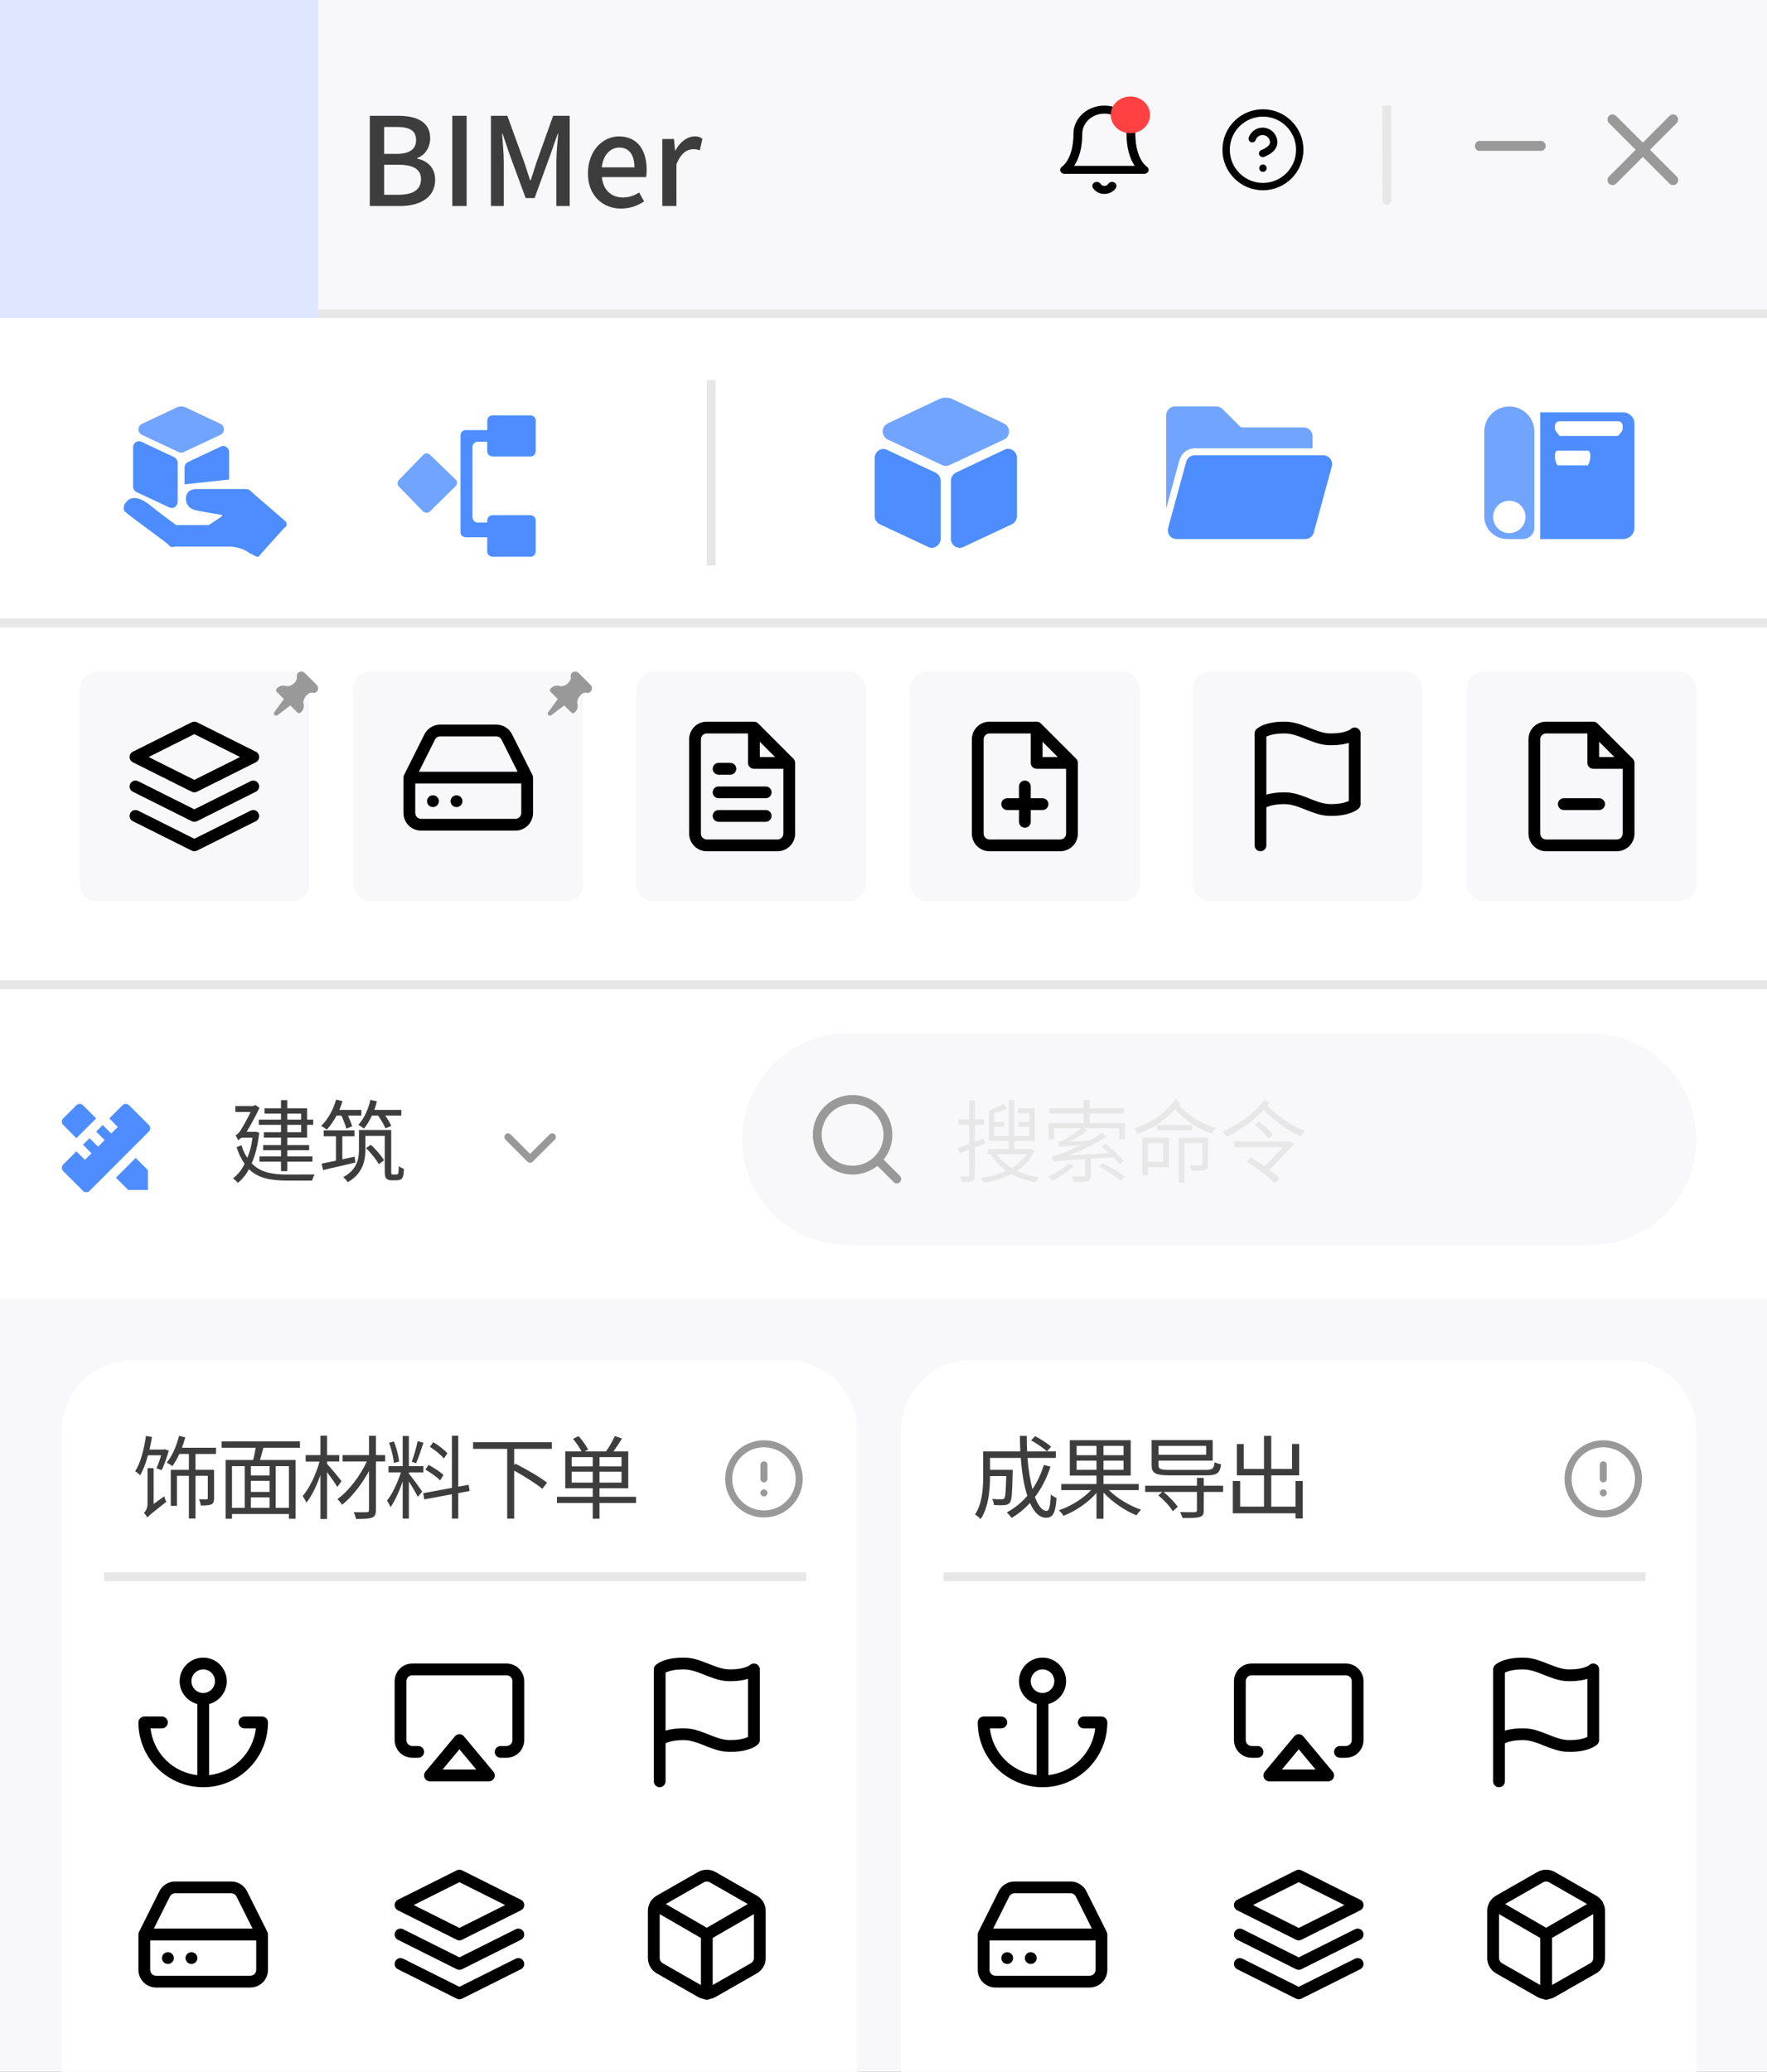 <svg xmlns="http://www.w3.org/2000/svg" xmlns:xlink="http://www.w3.org/1999/xlink" fill="none" version="1.1" width="200" height="234.469" viewBox="0 0 200 234.469"><rect x="0" y="0" width="200" height="234.469" fill="#333333" stroke="none"/><defs><clipPath id="master_svg0_14184_63265"><rect x="0" y="0" width="200" height="234.469" rx="0"/></clipPath><clipPath id="master_svg1_14184_63460"><rect x="0" y="0" width="36" height="36" rx="0"/></clipPath></defs><g style="mix-blend-mode:passthrough"><g style="mix-blend-mode:passthrough" clip-path="url(#master_svg0_14184_63265)"><rect x="0" y="0" width="200" height="234.469" rx="0" fill="#F8F8FA" fill-opacity="1"/><g style="mix-blend-mode:passthrough"><path d="M0,36L200,36L200,110.92L200,146.92L0,146.92L0,36ZM9,78L9,100C9,101.105,9.895,102,11,102L33,102C34.105,102,35,101.105,35,100L35,78C35,76.895,34.105,76,33,76L11,76C9.895,76,9,76.895,9,78ZM40,78L40,100C40,101.105,40.895,102,42,102L64,102C65.105,102,66,101.105,66,100L66,78C66,76.895,65.105,76,64,76L42,76C40.895,76,40,76.895,40,78ZM72,78L72,100C72,101.105,72.895,102,74,102L96,102C97.105,102,98,101.105,98,100L98,78C98,76.895,97.105,76,96,76L74,76C72.895,76,72,76.895,72,78ZM103,78L103,100C103,101.105,103.895,102,105,102L127,102C128.105,102,129,101.105,129,100L129,78C129,76.895,128.105,76,127,76L105,76C103.895,76,103,76.895,103,78ZM135,78L135,100C135,101.105,135.895,102,137,102L159,102C160.105,102,161,101.105,161,100L161,78C161,76.895,160.105,76,159,76L137,76C135.895,76,135,76.895,135,78ZM166,78L166,100C166,101.105,166.895,102,168,102L190,102C191.105,102,192,101.105,192,100L192,78C192,76.895,191.105,76,190,76L168,76C166.895,76,166,76.895,166,78ZM96,116.92C89.373,116.92,84,122.292,84,128.92C84,135.547,89.373,140.92,96,140.92L180,140.92C186.627,140.92,192,135.547,192,128.92C192,122.292,186.627,116.92,180,116.92L96,116.92ZM7,249.92L7,161.92C7,157.501,10.582,153.92,15,153.92L89,153.92C93.418,153.92,97,157.501,97,161.92L97,249.92C97,254.338,93.418,257.92,89,257.92L15,257.92C10.582,257.92,7,254.338,7,249.92ZM102,249.92L102,161.92C102,157.501,105.582,153.92,110,153.92L184,153.92C188.418,153.92,192,157.501,192,161.92L192,249.92C192,254.338,188.418,257.92,184,257.92L110,257.92C105.582,257.92,102,254.338,102,249.92Z" fill-rule="evenodd" fill="#FFFFFF" fill-opacity="1"/></g><g style="mix-blend-mode:passthrough"><path d="M125.003,11.949C124.075,11.949,123.184,12.284,122.527,12.881C121.87,13.478,121.501,14.287,121.501,15.131C121.501,16.655,121.143,17.602,120.812,18.153C120.646,18.429,120.484,18.61,120.372,18.718C120.316,18.772,120.272,18.808,120.245,18.828C120.232,18.838,120.223,18.844,120.219,18.847L120.217,18.848C120.038,18.96,119.959,19.165,120.022,19.354C120.086,19.546,120.28,19.677,120.501,19.677L129.506,19.677C129.726,19.677,129.921,19.546,129.985,19.354C130.048,19.165,129.969,18.96,129.789,18.848L129.788,18.847C129.784,18.844,129.775,18.838,129.762,18.828C129.735,18.808,129.691,18.772,129.635,18.718C129.522,18.61,129.361,18.429,129.195,18.153C128.864,17.602,128.505,16.655,128.505,15.131C128.505,14.287,128.136,13.478,127.48,12.881C126.823,12.284,125.932,11.949,125.003,11.949ZM138.364,16.949C138.364,14.417,140.416,12.365,142.947,12.365C145.478,12.365,147.53,14.417,147.53,16.949C147.53,19.48,145.478,21.532,142.947,21.532C140.416,21.532,138.364,19.48,138.364,16.949ZM128.316,18.588C128.354,18.651,128.393,18.711,128.431,18.768L121.576,18.768C121.614,18.711,121.652,18.651,121.69,18.588C122.11,17.889,122.502,16.789,122.502,15.131C122.502,14.528,122.765,13.95,123.235,13.524C123.704,13.097,124.34,12.858,125.003,12.858C125.667,12.858,126.303,13.097,126.772,13.524C127.241,13.95,127.505,14.528,127.505,15.131C127.505,16.789,127.896,17.889,128.316,18.588ZM142.947,13.199C140.876,13.199,139.197,14.878,139.197,16.949C139.197,19.02,140.876,20.699,142.947,20.699C145.018,20.699,146.697,19.02,146.697,16.949C146.697,14.878,145.018,13.199,142.947,13.199ZM142.491,15.395C142.661,15.295,142.86,15.259,143.054,15.292C143.248,15.325,143.424,15.426,143.551,15.577C143.678,15.727,143.747,15.918,143.747,16.115C143.747,16.311,143.595,16.515,143.307,16.706C143.176,16.794,143.042,16.861,142.94,16.907C142.889,16.929,142.847,16.946,142.819,16.957C142.805,16.962,142.794,16.966,142.788,16.968L142.782,16.97C142.563,17.043,142.446,17.279,142.518,17.497C142.591,17.716,142.827,17.833,143.045,17.761L143.067,17.753C143.079,17.749,143.095,17.743,143.116,17.735C143.156,17.72,143.212,17.698,143.278,17.668C143.41,17.61,143.588,17.521,143.77,17.4C144.107,17.175,144.58,16.753,144.58,16.116C144.581,15.722,144.442,15.341,144.189,15.04C143.935,14.739,143.583,14.537,143.195,14.471C142.807,14.404,142.408,14.477,142.069,14.677C141.73,14.876,141.472,15.189,141.341,15.56C141.265,15.778,141.379,16.015,141.596,16.092C141.813,16.168,142.051,16.054,142.127,15.837C142.193,15.651,142.322,15.495,142.491,15.395ZM142.53,19.032C142.53,18.802,142.717,18.615,142.947,18.615L142.951,18.615C143.181,18.615,143.368,18.802,143.368,19.032C143.368,19.262,143.181,19.449,142.951,19.449L142.947,19.449C142.717,19.449,142.53,19.262,142.53,19.032ZM124.571,20.813C124.432,20.596,124.126,20.522,123.887,20.648C123.648,20.774,123.566,21.052,123.705,21.269C123.837,21.476,124.026,21.647,124.254,21.767C124.482,21.886,124.74,21.949,125.003,21.949C125.266,21.949,125.525,21.886,125.752,21.767C125.98,21.647,126.17,21.476,126.302,21.269C126.44,21.052,126.359,20.774,126.12,20.648C125.881,20.522,125.575,20.596,125.436,20.813C125.392,20.882,125.329,20.939,125.253,20.979C125.177,21.019,125.091,21.04,125.003,21.04C124.916,21.04,124.83,21.019,124.754,20.979C124.678,20.939,124.615,20.882,124.571,20.813ZM21.702,81.737C21.89,81.643,22.11,81.643,22.298,81.737L28.965,85.07C29.191,85.183,29.333,85.414,29.333,85.667C29.333,85.919,29.191,86.15,28.965,86.263L22.298,89.596C22.11,89.69,21.89,89.69,21.702,89.596L15.035,86.263C14.809,86.15,14.667,85.919,14.667,85.667C14.667,85.414,14.809,85.183,15.035,85.07L21.702,81.737ZM78.586,82.252C78.961,81.877,79.47,81.667,80,81.667L85.333,81.667C85.51,81.667,85.68,81.737,85.805,81.862L89.805,85.862C89.93,85.987,90,86.157,90,86.333L90,94.333C90,94.864,89.789,95.373,89.414,95.748C89.039,96.123,88.53,96.333,88,96.333L80,96.333C79.47,96.333,78.961,96.123,78.586,95.748C78.211,95.373,78,94.864,78,94.333L78,83.667C78,83.136,78.211,82.628,78.586,82.252ZM110.586,82.252C110.961,81.877,111.47,81.667,112,81.667L117.334,81.667C117.511,81.667,117.68,81.737,117.805,81.862L121.805,85.862C121.93,85.987,122,86.157,122,86.333L122,94.333C122,94.864,121.79,95.373,121.415,95.748C121.04,96.123,120.531,96.333,120,96.333L112,96.333C111.47,96.333,110.961,96.123,110.586,95.748C110.211,95.373,110,94.864,110,94.333L110,83.667C110,83.136,110.211,82.628,110.586,82.252ZM142,83C142,82.823,142.071,82.654,142.196,82.529C142.342,82.382,142.605,82.207,143.003,82.048C143.605,81.807,144.376,81.667,145.334,81.667C146.167,81.667,146.767,81.81,147.807,82.208L148.449,82.461L148.813,82.601C148.871,82.622,148.926,82.642,148.98,82.662L149.285,82.766C149.816,82.938,150.2,83,150.667,83C151.46,83,152.063,82.89,152.503,82.714C152.531,82.703,152.558,82.692,152.583,82.681L152.711,82.621C152.729,82.612,152.746,82.603,152.76,82.595L152.83,82.553C152.847,82.542,152.857,82.534,152.862,82.529L152.919,82.478C153.343,82.135,154,82.432,154,83L154,91C154,91.177,153.93,91.346,153.805,91.471C153.659,91.618,153.395,91.793,152.998,91.952C152.396,92.193,151.625,92.333,150.667,92.333C149.834,92.333,149.234,92.19,148.194,91.792L147.552,91.539L147.187,91.399C147.13,91.378,147.075,91.358,147.021,91.339L146.716,91.234C146.185,91.063,145.801,91,145.334,91C144.541,91,143.938,91.11,143.498,91.286C143.47,91.297,143.443,91.308,143.418,91.319L143.334,91.358L143.334,95.667C143.334,96.035,143.035,96.333,142.667,96.333C142.325,96.333,142.043,96.076,142.005,95.744L142,95.667L142,83ZM173.586,82.252C173.961,81.877,174.47,81.667,175,81.667L180.334,81.667C180.511,81.667,180.68,81.737,180.805,81.862L184.805,85.862C184.93,85.987,185,86.157,185,86.333L185,94.333C185,94.864,184.79,95.373,184.415,95.748C184.04,96.123,183.531,96.333,183,96.333L175,96.333C174.47,96.333,173.961,96.123,173.586,95.748C173.211,95.373,173,94.864,173,94.333L173,83.667C173,83.136,173.211,82.628,173.586,82.252ZM49.827,82L56.173,82C56.545,82,56.91,82.104,57.227,82.3C57.543,82.496,57.798,82.776,57.963,83.109L60.263,87.702C60.309,87.794,60.333,87.896,60.333,88L60.333,92C60.333,92.53,60.123,93.039,59.748,93.414C59.372,93.789,58.864,94,58.333,94L47.667,94C47.136,94,46.628,93.789,46.252,93.414C45.877,93.039,45.667,92.53,45.667,92L45.667,88C45.667,87.896,45.691,87.794,45.737,87.702L48.036,83.11C48.202,82.776,48.457,82.496,48.773,82.3C49.09,82.104,49.455,82,49.827,82ZM80,83C79.823,83,79.654,83.07,79.529,83.195C79.404,83.32,79.333,83.49,79.333,83.667L79.333,94.333C79.333,94.51,79.404,94.68,79.529,94.805C79.654,94.93,79.823,95,80,95L88,95C88.177,95,88.346,94.93,88.471,94.805C88.596,94.68,88.667,94.51,88.667,94.333L88.667,87L85.333,87C84.965,87,84.667,86.702,84.667,86.333L84.667,83L80,83ZM112,83C111.823,83,111.654,83.07,111.529,83.195C111.404,83.32,111.333,83.49,111.333,83.667L111.333,94.333C111.333,94.51,111.404,94.68,111.529,94.805C111.654,94.93,111.823,95,112,95L120,95C120.177,95,120.347,94.93,120.472,94.805C120.597,94.68,120.667,94.51,120.667,94.333L120.667,87L117.334,87C116.966,87,116.667,86.702,116.667,86.333L116.667,83L112,83ZM145.334,83C144.541,83,143.938,83.11,143.498,83.286C143.441,83.308,143.392,83.33,143.349,83.35L143.334,83.357L143.334,89.931L143.486,89.887C143.945,89.761,144.48,89.685,145.098,89.67L145.334,89.667C146.167,89.667,146.767,89.81,147.807,90.208L148.449,90.461L148.813,90.601C148.871,90.622,148.926,90.642,148.98,90.662L149.285,90.766C149.816,90.938,150.2,91,150.667,91C151.46,91,152.063,90.89,152.503,90.714C152.56,90.692,152.609,90.67,152.652,90.65L152.667,90.642L152.667,84.069L152.515,84.113C152.056,84.239,151.52,84.315,150.903,84.33L150.667,84.333C149.834,84.333,149.234,84.19,148.194,83.792L147.552,83.539L147.187,83.399C147.13,83.378,147.075,83.358,147.021,83.338L146.716,83.234C146.185,83.063,145.801,83,145.334,83ZM175,83C174.824,83,174.654,83.07,174.529,83.195C174.404,83.32,174.334,83.49,174.334,83.667L174.334,94.333C174.334,94.51,174.404,94.68,174.529,94.805C174.654,94.93,174.824,95,175,95L183,95C183.177,95,183.347,94.93,183.472,94.805C183.597,94.68,183.667,94.51,183.667,94.333L183.667,87L180.334,87C179.966,87,179.667,86.702,179.667,86.333L179.667,83L175,83ZM16.824,85.667L22,88.255L27.176,85.667L22,83.079L16.824,85.667ZM49.827,83.333C49.703,83.333,49.581,83.368,49.476,83.433C49.371,83.499,49.286,83.592,49.23,83.703L49.229,83.705L47.413,87.333L58.587,87.333L56.771,83.705L56.77,83.703C56.714,83.592,56.629,83.499,56.524,83.433C56.419,83.368,56.297,83.333,56.173,83.333L49.827,83.333ZM86,83.943L87.724,85.667L86,85.667L86,83.943ZM118,83.943L119.724,85.667L118,85.667L118,83.943ZM181,83.943L182.724,85.667L181,85.667L181,83.943ZM80.667,87C80.667,86.632,80.965,86.333,81.333,86.333L82.667,86.333C83.035,86.333,83.333,86.632,83.333,87C83.333,87.368,83.035,87.667,82.667,87.667L81.333,87.667C80.965,87.667,80.667,87.368,80.667,87ZM14.737,88.702C14.902,88.373,15.302,88.239,15.631,88.404L22,91.588L28.369,88.404C28.698,88.239,29.098,88.373,29.263,88.702C29.428,89.031,29.294,89.432,28.965,89.596L22.298,92.93C22.11,93.024,21.89,93.024,21.702,92.93L15.035,89.596C14.706,89.432,14.572,89.031,14.737,88.702ZM116,88.333C116.369,88.333,116.667,88.632,116.667,89L116.667,90.333L118,90.333C118.369,90.333,118.667,90.632,118.667,91C118.667,91.368,118.369,91.667,118,91.667L116.667,91.667L116.667,93C116.667,93.368,116.369,93.667,116,93.667C115.632,93.667,115.334,93.368,115.334,93L115.334,91.667L114,91.667C113.632,91.667,113.333,91.368,113.333,91C113.333,90.632,113.632,90.333,114,90.333L115.334,90.333L115.334,89C115.334,88.632,115.632,88.333,116,88.333ZM59,88.667L47,88.667L47,92C47,92.177,47.07,92.346,47.195,92.471C47.32,92.596,47.49,92.667,47.667,92.667L58.333,92.667C58.51,92.667,58.68,92.596,58.805,92.471C58.93,92.346,59,92.177,59,92L59,88.667ZM80.667,89.667C80.667,89.299,80.965,89,81.333,89L86.667,89C87.035,89,87.333,89.299,87.333,89.667C87.333,90.035,87.035,90.333,86.667,90.333L81.333,90.333C80.965,90.333,80.667,90.035,80.667,89.667ZM48.333,90.667C48.333,90.298,48.632,90,49,90L49.007,90C49.375,90,49.673,90.298,49.673,90.667C49.673,91.035,49.375,91.333,49.007,91.333L49,91.333C48.632,91.333,48.333,91.035,48.333,90.667ZM51,90.667C51,90.298,51.298,90,51.667,90L51.673,90C52.042,90,52.34,90.298,52.34,90.667C52.34,91.035,52.042,91.333,51.673,91.333L51.667,91.333C51.298,91.333,51,91.035,51,90.667ZM176.334,91C176.334,90.632,176.632,90.333,177,90.333L181,90.333C181.369,90.333,181.667,90.632,181.667,91C181.667,91.368,181.369,91.667,181,91.667L177,91.667C176.632,91.667,176.334,91.368,176.334,91ZM14.737,92.035C14.902,91.706,15.302,91.572,15.631,91.737L22,94.921L28.369,91.737C28.698,91.572,29.098,91.706,29.263,92.035C29.428,92.365,29.294,92.765,28.965,92.93L22.298,96.263C22.11,96.357,21.89,96.357,21.702,96.263L15.035,92.93C14.706,92.765,14.572,92.365,14.737,92.035ZM80.667,92.333C80.667,91.965,80.965,91.667,81.333,91.667L86.667,91.667C87.035,91.667,87.333,91.965,87.333,92.333C87.333,92.702,87.035,93,86.667,93L81.333,93C80.965,93,80.667,92.702,80.667,92.333ZM20.333,190.253C20.333,188.78,21.527,187.587,23,187.587C24.473,187.587,25.667,188.78,25.667,190.253C25.667,191.496,24.817,192.54,23.667,192.836L23.667,200.883C25.013,200.732,26.276,200.13,27.243,199.163C28.21,198.196,28.812,196.933,28.963,195.587L27.667,195.587C27.298,195.587,27,195.288,27,194.92C27,194.552,27.298,194.253,27.667,194.253L29.667,194.253C30.035,194.253,30.333,194.552,30.333,194.92C30.333,196.865,29.561,198.73,28.185,200.105C26.81,201.481,24.945,202.253,23,202.253C21.055,202.253,19.19,201.481,17.815,200.105C16.439,198.73,15.667,196.865,15.667,194.92C15.667,194.743,15.737,194.574,15.862,194.449C15.987,194.324,16.157,194.253,16.333,194.253L18.333,194.253C18.702,194.253,19,194.552,19,194.92C19,195.288,18.702,195.587,18.333,195.587L17.037,195.587C17.188,196.933,17.79,198.196,18.757,199.163C19.724,200.13,20.987,200.732,22.333,200.883L22.333,192.836C21.183,192.54,20.333,191.496,20.333,190.253ZM74,188.92C74,188.743,74.07,188.574,74.195,188.448C74.342,188.302,74.605,188.127,75.002,187.968C75.604,187.727,76.376,187.587,77.333,187.587C78.167,187.587,78.766,187.73,79.806,188.128L80.448,188.381L80.813,188.521C80.87,188.542,80.925,188.562,80.979,188.581L81.285,188.686C81.816,188.857,82.199,188.92,82.667,188.92C83.459,188.92,84.063,188.81,84.502,188.634C84.531,188.623,84.557,188.612,84.582,188.601L84.711,188.541C84.729,188.532,84.745,188.523,84.76,188.515L84.829,188.473C84.846,188.462,84.857,188.454,84.862,188.448L84.918,188.398C85.343,188.055,86,188.352,86,188.92L86,196.92C86,197.097,85.93,197.266,85.805,197.391C85.658,197.538,85.395,197.713,84.998,197.872C84.396,198.113,83.624,198.253,82.667,198.253C81.833,198.253,81.234,198.11,80.194,197.712L79.552,197.459L79.187,197.319C79.13,197.298,79.075,197.278,79.021,197.258L78.715,197.154C78.184,196.982,77.801,196.92,77.333,196.92C76.541,196.92,75.937,197.03,75.498,197.206C75.469,197.217,75.443,197.228,75.418,197.239L75.333,197.278L75.333,201.587C75.333,201.955,75.035,202.253,74.667,202.253C74.325,202.253,74.043,201.996,74.005,201.664L74,201.587L74,188.92ZM115.334,190.253C115.334,188.78,116.528,187.587,118,187.587C119.473,187.587,120.667,188.78,120.667,190.253C120.667,191.496,119.817,192.54,118.667,192.836L118.667,200.883C120.013,200.732,121.276,200.13,122.243,199.163C123.21,198.196,123.813,196.933,123.963,195.587L122.667,195.587C122.299,195.587,122,195.288,122,194.92C122,194.552,122.299,194.253,122.667,194.253L124.667,194.253C125.035,194.253,125.334,194.552,125.334,194.92C125.334,196.865,124.561,198.73,123.186,200.105C121.811,201.481,119.945,202.253,118,202.253C116.056,202.253,114.19,201.481,112.815,200.105C111.439,198.73,110.667,196.865,110.667,194.92C110.667,194.743,110.737,194.574,110.862,194.449C110.987,194.324,111.157,194.253,111.333,194.253L113.333,194.253C113.702,194.253,114,194.552,114,194.92C114,195.288,113.702,195.587,113.333,195.587L112.037,195.587C112.188,196.933,112.79,198.196,113.757,199.163C114.725,200.13,115.988,200.732,117.334,200.883L117.334,192.836C116.184,192.54,115.334,191.496,115.334,190.253ZM169,188.92C169,188.743,169.071,188.574,169.196,188.448C169.342,188.302,169.605,188.127,170.003,187.968C170.605,187.727,171.376,187.587,172.334,187.587C173.167,187.587,173.767,187.73,174.807,188.128L175.449,188.381L175.813,188.521C175.871,188.542,175.926,188.562,175.98,188.581L176.285,188.686C176.816,188.857,177.2,188.92,177.667,188.92C178.46,188.92,179.063,188.81,179.503,188.634C179.531,188.623,179.558,188.612,179.583,188.601L179.711,188.541C179.729,188.532,179.746,188.523,179.76,188.515L179.83,188.473C179.847,188.462,179.857,188.454,179.862,188.448L179.919,188.398C180.343,188.055,181,188.352,181,188.92L181,196.92C181,197.097,180.93,197.266,180.805,197.391C180.659,197.538,180.395,197.713,179.998,197.872C179.396,198.113,178.625,198.253,177.667,198.253C176.834,198.253,176.234,198.11,175.194,197.712L174.552,197.459L174.187,197.319C174.13,197.298,174.075,197.278,174.021,197.258L173.716,197.154C173.185,196.982,172.801,196.92,172.334,196.92C171.541,196.92,170.938,197.03,170.498,197.206C170.47,197.217,170.443,197.228,170.418,197.239L170.334,197.278L170.334,201.587C170.334,201.955,170.035,202.253,169.667,202.253C169.325,202.253,169.043,201.996,169.005,201.664L169,201.587L169,188.92ZM46.667,189.587C46.49,189.587,46.32,189.657,46.195,189.782C46.07,189.907,46,190.077,46,190.253L46,196.92C46,197.097,46.07,197.266,46.195,197.391C46.32,197.516,46.49,197.587,46.667,197.587L47.333,197.587C47.702,197.587,48,197.885,48,198.253C48,198.622,47.702,198.92,47.333,198.92L46.667,198.92C46.136,198.92,45.628,198.709,45.252,198.334C44.877,197.959,44.667,197.45,44.667,196.92L44.667,190.253C44.667,189.723,44.877,189.214,45.252,188.839C45.628,188.464,46.136,188.253,46.667,188.253L57.333,188.253C57.864,188.253,58.372,188.464,58.748,188.839C59.123,189.214,59.333,189.723,59.333,190.253L59.333,196.92C59.333,197.45,59.123,197.959,58.748,198.334C58.372,198.709,57.864,198.92,57.333,198.92L56.667,198.92C56.298,198.92,56,198.622,56,198.253C56,197.885,56.298,197.587,56.667,197.587L57.333,197.587C57.51,197.587,57.68,197.516,57.805,197.391C57.93,197.266,58,197.097,58,196.92L58,190.253C58,190.077,57.93,189.907,57.805,189.782C57.68,189.657,57.51,189.587,57.333,189.587L46.667,189.587ZM141.667,189.587C141.49,189.587,141.321,189.657,141.196,189.782C141.071,189.907,141,190.077,141,190.253L141,196.92C141,197.097,141.071,197.266,141.196,197.391C141.321,197.516,141.49,197.587,141.667,197.587L142.334,197.587C142.702,197.587,143,197.885,143,198.253C143,198.622,142.702,198.92,142.334,198.92L141.667,198.92C141.137,198.92,140.628,198.709,140.253,198.334C139.878,197.959,139.667,197.45,139.667,196.92L139.667,190.253C139.667,189.723,139.878,189.214,140.253,188.839C140.628,188.464,141.137,188.253,141.667,188.253L152.334,188.253C152.864,188.253,153.373,188.464,153.748,188.839C154.123,189.214,154.334,189.723,154.334,190.253L154.334,196.92C154.334,197.45,154.123,197.959,153.748,198.334C153.373,198.709,152.864,198.92,152.334,198.92L151.667,198.92C151.299,198.92,151,198.622,151,198.253C151,197.885,151.299,197.587,151.667,197.587L152.334,197.587C152.511,197.587,152.68,197.516,152.805,197.391C152.93,197.266,153,197.097,153,196.92L153,190.253C153,190.077,152.93,189.907,152.805,189.782C152.68,189.657,152.511,189.587,152.334,189.587L141.667,189.587ZM23,188.92C22.264,188.92,21.667,189.517,21.667,190.253C21.667,190.99,22.264,191.587,23,191.587C23.736,191.587,24.333,190.99,24.333,190.253C24.333,189.517,23.736,188.92,23,188.92ZM77.333,188.92C76.541,188.92,75.937,189.03,75.498,189.206C75.441,189.228,75.391,189.25,75.348,189.27L75.333,189.277L75.333,195.851L75.486,195.807C75.944,195.681,76.48,195.605,77.098,195.589L77.333,195.587C78.167,195.587,78.766,195.73,79.806,196.128L80.448,196.381L80.813,196.521C80.87,196.542,80.925,196.562,80.979,196.581L81.285,196.686C81.816,196.857,82.199,196.92,82.667,196.92C83.459,196.92,84.063,196.81,84.502,196.634C84.559,196.612,84.609,196.59,84.652,196.57L84.667,196.562L84.667,189.989L84.514,190.033C84.056,190.159,83.52,190.235,82.902,190.25L82.667,190.253C81.833,190.253,81.234,190.11,80.194,189.712L79.552,189.459L79.187,189.319C79.13,189.298,79.075,189.278,79.021,189.258L78.715,189.154C78.184,188.982,77.801,188.92,77.333,188.92ZM118,188.92C117.264,188.92,116.667,189.517,116.667,190.253C116.667,190.99,117.264,191.587,118,191.587C118.737,191.587,119.334,190.99,119.334,190.253C119.334,189.517,118.737,188.92,118,188.92ZM172.334,188.92C171.541,188.92,170.938,189.03,170.498,189.206C170.441,189.228,170.392,189.25,170.349,189.27L170.334,189.277L170.334,195.851L170.486,195.807C170.945,195.681,171.48,195.605,172.098,195.589L172.334,195.587C173.167,195.587,173.767,195.73,174.807,196.128L175.449,196.381L175.813,196.521C175.871,196.542,175.926,196.562,175.98,196.581L176.285,196.686C176.816,196.857,177.2,196.92,177.667,196.92C178.46,196.92,179.063,196.81,179.503,196.634C179.56,196.612,179.609,196.59,179.652,196.57L179.667,196.562L179.667,189.989L179.515,190.033C179.056,190.159,178.52,190.235,177.903,190.25L177.667,190.253C176.834,190.253,176.234,190.11,175.194,189.712L174.552,189.459L174.187,189.319C174.13,189.298,174.075,189.278,174.021,189.258L173.716,189.154C173.185,188.982,172.801,188.92,172.334,188.92ZM52,196.253C52.198,196.253,52.385,196.341,52.512,196.493L55.845,200.493C56.011,200.692,56.047,200.969,55.937,201.203C55.827,201.437,55.592,201.587,55.333,201.587L48.667,201.587C48.408,201.587,48.173,201.437,48.063,201.203C47.953,200.969,47.989,200.692,48.155,200.493L51.488,196.493C51.615,196.341,51.802,196.253,52,196.253ZM147,196.253C147.198,196.253,147.386,196.341,147.513,196.493L150.846,200.493C151.012,200.692,151.047,200.969,150.938,201.203C150.828,201.437,150.592,201.587,150.334,201.587L143.667,201.587C143.408,201.587,143.173,201.437,143.063,201.203C142.954,200.969,142.989,200.692,143.155,200.493L146.488,196.493C146.615,196.341,146.803,196.253,147,196.253ZM50.09,200.253L53.91,200.253L52,197.961L50.09,200.253ZM148.91,200.253L147,197.961L145.09,200.253L148.91,200.253ZM51.702,211.657C51.89,211.563,52.11,211.563,52.298,211.657L58.965,214.99C59.191,215.103,59.333,215.334,59.333,215.587C59.333,215.839,59.191,216.07,58.965,216.183L52.298,219.516C52.11,219.61,51.89,219.61,51.702,219.516L45.035,216.183C44.809,216.07,44.667,215.839,44.667,215.587C44.667,215.334,44.809,215.103,45.035,214.99L51.702,211.657ZM147.299,211.657L153.965,214.99C154.191,215.103,154.334,215.334,154.334,215.587C154.334,215.839,154.191,216.07,153.965,216.183L147.299,219.516C147.111,219.61,146.89,219.61,146.702,219.516L140.036,216.183C139.81,216.07,139.667,215.839,139.667,215.587C139.667,215.334,139.81,215.103,140.036,214.99L146.702,211.657C146.89,211.563,147.111,211.563,147.299,211.657ZM79.001,211.855C79.305,211.68,79.649,211.588,80,211.588C80.351,211.588,80.695,211.68,80.999,211.855L81,211.856L85.667,214.523C85.913,214.665,86.126,214.858,86.291,215.088C86.332,215.128,86.367,215.175,86.397,215.226C86.423,215.271,86.443,215.317,86.457,215.364C86.594,215.639,86.666,215.944,86.667,216.253L86.667,221.587C86.666,221.938,86.574,222.283,86.398,222.586C86.223,222.89,85.97,223.142,85.667,223.317L85.664,223.319L81,225.984L80.999,225.985C80.787,226.107,80.556,226.188,80.317,226.227C80.223,226.278,80.115,226.307,80,226.307C79.885,226.307,79.777,226.278,79.683,226.227C79.444,226.188,79.213,226.107,79.001,225.985L79,225.984L74.336,223.319L74.336,223.319C74.03,223.142,73.777,222.89,73.602,222.586C73.426,222.283,73.334,221.938,73.333,221.587L73.333,216.253C73.334,215.944,73.406,215.639,73.543,215.364C73.557,215.317,73.577,215.271,73.603,215.226C73.633,215.175,73.669,215.128,73.709,215.088C73.874,214.858,74.087,214.665,74.333,214.523L74.336,214.521L79.001,211.855ZM174.002,211.855C174.306,211.68,174.65,211.588,175,211.588C175.351,211.588,175.695,211.68,175.999,211.855L176,211.856L180.667,214.523C180.914,214.665,181.127,214.858,181.292,215.088C181.332,215.128,181.368,215.175,181.398,215.226C181.423,215.271,181.443,215.317,181.458,215.364C181.595,215.639,181.667,215.944,181.667,216.253L181.667,221.587C181.667,221.938,181.574,222.283,181.399,222.586C181.223,222.89,180.971,223.142,180.667,223.317L180.665,223.319L176,225.984L175.999,225.985C175.788,226.107,175.557,226.188,175.317,226.227C175.223,226.278,175.115,226.307,175,226.307C174.886,226.307,174.778,226.278,174.684,226.227C174.444,226.188,174.213,226.107,174.002,225.985L174,225.984L169.336,223.319L169.336,223.319C169.03,223.142,168.778,222.89,168.602,222.586C168.427,222.283,168.334,221.938,168.334,221.587L168.334,216.253C168.334,215.944,168.406,215.639,168.543,215.364C168.558,215.317,168.578,215.271,168.603,215.226C168.633,215.175,168.669,215.128,168.709,215.088C168.874,214.858,169.087,214.665,169.334,214.523L169.336,214.521L174.002,211.855ZM26.173,212.92L19.827,212.92C19.455,212.92,19.09,213.024,18.773,213.22C18.457,213.416,18.202,213.696,18.036,214.03L15.737,218.621C15.691,218.714,15.667,218.816,15.667,218.92L15.667,222.92C15.667,223.45,15.877,223.959,16.252,224.334C16.628,224.709,17.136,224.92,17.667,224.92L28.333,224.92C28.864,224.92,29.372,224.709,29.748,224.334C30.123,223.959,30.333,223.45,30.333,222.92L30.333,218.92C30.333,218.816,30.309,218.714,30.263,218.621L27.963,214.029C27.798,213.696,27.543,213.416,27.227,213.22C26.91,213.024,26.545,212.92,26.173,212.92ZM121.174,212.92L114.827,212.92C114.455,212.92,114.09,213.024,113.773,213.22C113.457,213.416,113.202,213.696,113.036,214.03L110.737,218.621C110.691,218.714,110.667,218.816,110.667,218.92L110.667,222.92C110.667,223.45,110.877,223.959,111.252,224.334C111.628,224.709,112.136,224.92,112.667,224.92L123.334,224.92C123.864,224.92,124.373,224.709,124.748,224.334C125.123,223.959,125.334,223.45,125.334,222.92L125.334,218.92C125.334,218.816,125.31,218.714,125.263,218.621L122.964,214.029C122.798,213.696,122.543,213.416,122.227,213.22C121.911,213.024,121.546,212.92,121.174,212.92ZM84.641,215.472L80.333,213.011C80.232,212.952,80.117,212.921,80,212.921C79.883,212.921,79.768,212.952,79.667,213.011L79.664,213.012L75.359,215.472L80,218.156L84.641,215.472ZM179.641,215.472L175.334,213.011C175.232,212.952,175.117,212.921,175,212.921C174.883,212.921,174.768,212.952,174.667,213.011L174.665,213.012L170.36,215.472L175,218.156L179.641,215.472ZM46.824,215.587L52,218.175L57.176,215.587L52,212.999L46.824,215.587ZM141.825,215.587L147,218.175L152.176,215.587L147,212.999L141.825,215.587ZM19.476,214.353C19.581,214.288,19.703,214.253,19.827,214.253L26.173,214.253C26.297,214.253,26.419,214.288,26.524,214.353C26.629,214.419,26.714,214.512,26.77,214.623L26.771,214.625L28.587,218.253L17.413,218.253L19.229,214.625L19.23,214.623C19.286,214.512,19.371,214.419,19.476,214.353ZM114.476,214.353C114.581,214.288,114.703,214.253,114.827,214.253L121.174,214.253C121.298,214.253,121.419,214.288,121.524,214.353C121.63,214.419,121.715,214.512,121.77,214.623L121.771,214.625L123.588,218.253L112.413,218.253L114.229,214.625L114.23,214.623C114.286,214.512,114.371,214.419,114.476,214.353ZM169.667,216.612L169.667,221.586C169.667,221.703,169.698,221.818,169.757,221.919C169.815,222.02,169.899,222.104,169.999,222.162L170,222.163L174.334,224.639L174.334,219.311L169.667,216.612ZM175.667,219.311L175.667,224.639L180,222.163L180.002,222.162C180.102,222.104,180.186,222.02,180.244,221.919C180.303,221.818,180.334,221.703,180.334,221.586L180.334,216.612L175.667,219.311ZM74.667,216.612L74.667,221.586C74.667,221.703,74.698,221.818,74.756,221.919C74.814,222.02,74.898,222.104,74.999,222.162L75,222.163L79.333,224.639L79.333,219.311L74.667,216.612ZM80.667,219.311L80.667,224.639L85,222.163L85.001,222.162C85.102,222.104,85.186,222.02,85.244,221.919C85.302,221.818,85.333,221.703,85.333,221.586L85.333,216.612L80.667,219.311ZM44.737,218.622C44.902,218.292,45.302,218.159,45.632,218.324L52,221.508L58.369,218.324C58.698,218.159,59.098,218.292,59.263,218.622C59.428,218.951,59.294,219.352,58.965,219.516L52.298,222.85C52.11,222.943,51.89,222.943,51.702,222.85L45.035,219.516C44.706,219.352,44.572,218.951,44.737,218.622ZM139.738,218.622C139.902,218.292,140.303,218.159,140.632,218.324L147,221.508L153.369,218.324C153.698,218.159,154.099,218.292,154.263,218.622C154.428,218.951,154.295,219.352,153.965,219.516L147.299,222.85C147.111,222.943,146.89,222.943,146.702,222.85L140.036,219.516C139.706,219.352,139.573,218.951,139.738,218.622ZM17,219.587L29,219.587L29,222.92C29,223.097,28.93,223.266,28.805,223.391C28.68,223.516,28.51,223.587,28.333,223.587L17.667,223.587C17.49,223.587,17.32,223.516,17.195,223.391C17.07,223.266,17,223.097,17,222.92L17,219.587ZM112,219.587L124,219.587L124,222.92C124,223.097,123.93,223.266,123.805,223.391C123.68,223.516,123.511,223.587,123.334,223.587L112.667,223.587C112.49,223.587,112.32,223.516,112.195,223.391C112.07,223.266,112,223.097,112,222.92L112,219.587ZM19,220.92C18.632,220.92,18.333,221.218,18.333,221.587C18.333,221.955,18.632,222.253,19,222.253L19.007,222.253C19.375,222.253,19.673,221.955,19.673,221.587C19.673,221.218,19.375,220.92,19.007,220.92L19,220.92ZM21.667,220.92C21.298,220.92,21,221.218,21,221.587C21,221.955,21.298,222.253,21.667,222.253L21.673,222.253C22.042,222.253,22.34,221.955,22.34,221.587C22.34,221.218,22.042,220.92,21.673,220.92L21.667,220.92ZM114,220.92C113.632,220.92,113.333,221.218,113.333,221.587C113.333,221.955,113.632,222.253,114,222.253L114.007,222.253C114.375,222.253,114.674,221.955,114.674,221.587C114.674,221.218,114.375,220.92,114.007,220.92L114,220.92ZM116.667,220.92C116.299,220.92,116,221.218,116,221.587C116,221.955,116.299,222.253,116.667,222.253L116.674,222.253C117.042,222.253,117.34,221.955,117.34,221.587C117.34,221.218,117.042,220.92,116.674,220.92L116.667,220.92ZM44.737,221.955C44.902,221.626,45.302,221.492,45.632,221.657L52,224.841L58.369,221.657C58.698,221.492,59.098,221.626,59.263,221.955C59.428,222.284,59.294,222.685,58.965,222.85L52.298,226.183C52.11,226.277,51.89,226.277,51.702,226.183L45.035,222.85C44.706,222.685,44.572,222.284,44.737,221.955ZM139.738,221.955C139.902,221.626,140.303,221.492,140.632,221.657L147,224.841L153.369,221.657C153.698,221.492,154.099,221.626,154.263,221.955C154.428,222.284,154.295,222.685,153.965,222.85L147.299,226.183C147.111,226.277,146.89,226.277,146.702,226.183L140.036,222.85C139.706,222.685,139.573,222.284,139.738,221.955Z" fill-rule="evenodd" fill="#000000" fill-opacity="1"/></g><g style="mix-blend-mode:passthrough"><path d="M157.446,11.947L157.489,22.674C157.49,22.951,157.267,23.175,156.991,23.176C156.715,23.178,156.49,22.955,156.489,22.678L156.446,11.951L157.446,11.947ZM0,35L200,35L200,36L0,36L0,35ZM80,43L81,43L81,64L80,64L80,43ZM0,70L200,70L200,71L0,71L0,70ZM0,110.92L200,110.92L200,111.92L0,111.92L0,110.92ZM133.039,124.385C132.118,125.82,130.207,127.181,128.368,127.695C128.508,127.868,128.667,128.138,128.758,128.33C130.318,127.826,131.939,126.758,133.02,125.514C134.029,126.738,135.63,127.806,137.15,128.281C137.258,128.089,137.469,127.806,137.648,127.647C136.05,127.223,134.328,126.146,133.41,125.026L133.579,124.795L133.039,124.385ZM143.107,124.463C142.069,125.902,140.197,127.288,138.368,128.066C138.56,128.229,138.749,128.473,138.859,128.636C140.37,127.917,141.9,126.833,143.029,125.596C144.159,126.79,145.848,127.985,147.209,128.613C147.329,128.431,147.551,128.148,147.72,128.008C146.278,127.428,144.488,126.253,143.449,125.12L143.71,124.775L143.107,124.463ZM119.927,129.818C120.1,129.759,120.37,129.717,122.329,129.587C121.46,130.01,120.708,130.329,120.37,130.459C119.8,130.7,119.348,130.84,119.038,130.869C119.097,131.038,119.188,131.348,119.208,131.475C119.468,131.387,119.839,131.357,122.818,131.169L122.818,132.975C122.818,133.096,122.779,133.135,122.619,133.135C122.46,133.154,121.939,133.154,121.298,133.135C121.408,133.314,121.509,133.564,121.548,133.753C122.29,133.753,122.779,133.753,123.078,133.646C123.387,133.545,123.469,133.356,123.469,132.998L123.469,131.12L125.998,130.97C126.268,131.25,126.509,131.517,126.669,131.745L127.189,131.39C126.75,130.843,125.858,130.016,125.148,129.437L124.67,129.74C124.94,129.967,125.24,130.228,125.52,130.498L120.93,130.758C122.368,130.218,123.83,129.528,125.22,128.649L124.738,128.21C124.299,128.512,123.82,128.796,123.339,129.066L121.008,129.209C121.708,128.857,122.408,128.418,123.059,127.92L122.74,127.669L126.678,127.669L126.678,128.939L127.329,128.939L127.329,127.087L123.348,127.087L123.348,126.012L127.219,126.012L127.219,125.42L123.348,125.42L123.348,124.489L122.648,124.489L122.648,125.42L118.768,125.42L118.768,126.012L122.648,126.012L122.648,127.087L118.687,127.087L118.687,128.939L119.318,128.939L119.318,127.669L122.408,127.669C121.688,128.272,120.757,128.805,120.467,128.952C120.178,129.108,119.94,129.199,119.758,129.219C119.81,129.378,119.908,129.688,119.927,129.818ZM111.789,130.049L111.789,130.628L112.219,130.628L112.17,130.651C112.59,131.383,113.179,131.999,113.898,132.49C113.029,132.9,112.04,133.161,111.037,133.291C111.148,133.431,111.278,133.678,111.34,133.844C112.45,133.659,113.55,133.359,114.497,132.868C115.298,133.311,116.21,133.61,117.189,133.802C117.281,133.639,117.45,133.379,117.59,133.249C116.698,133.109,115.858,132.848,115.129,132.503C115.969,131.937,116.659,131.195,117.079,130.221L116.669,130.033L116.558,130.049L114.79,130.049L114.79,129.108L117.128,129.108L117.128,125.42L115.21,125.42L115.21,125.983L116.509,125.983L116.509,126.986L115.259,126.986L115.259,127.503L116.509,127.503L116.509,128.545L114.79,128.545L114.79,124.508L114.178,124.508L114.178,128.545L112.518,128.545L112.518,127.503L113.658,127.503L113.658,126.986L112.518,126.986L112.518,126.003C113.049,125.843,113.609,125.641,114.048,125.4L113.56,124.915C113.179,125.186,112.518,125.472,111.939,125.661L111.929,125.661L111.929,129.108L114.178,129.108L114.178,130.049L111.789,130.049ZM109.689,124.518L109.689,126.667L108.479,126.667L108.479,127.295L109.689,127.295L109.689,129.469C109.208,129.639,108.768,129.788,108.407,129.899L108.599,130.521L109.689,130.101L109.689,132.953C109.689,133.089,109.647,133.128,109.53,133.128C109.419,133.128,109.068,133.128,108.667,133.119C108.758,133.311,108.84,133.6,108.859,133.77C109.439,133.779,109.8,133.75,110.028,133.639C110.249,133.519,110.337,133.33,110.337,132.953L110.337,129.854L111.48,129.434L111.359,128.857L110.337,129.238L110.337,127.295L111.379,127.295L111.379,126.667L110.337,126.667L110.337,124.518L109.689,124.518ZM142.02,127.279C142.59,127.734,143.26,128.411,143.56,128.857L144.068,128.431C143.758,127.985,143.068,127.337,142.499,126.891L142.02,127.279ZM130.979,127.295L130.979,127.917L134.93,127.917L134.93,127.295L130.979,127.295ZM129.309,128.753L129.309,133.005L129.927,133.005L129.927,132.087L132.31,132.087L132.31,128.753L129.309,128.753ZM133.42,128.753L133.42,133.838L134.068,133.838L134.068,129.355L136.089,129.355L136.089,131.703C136.089,131.826,136.05,131.869,135.91,131.878C135.76,131.878,135.269,131.878,134.68,131.869C134.758,132.061,134.849,132.311,134.878,132.5C135.65,132.5,136.128,132.5,136.398,132.389C136.669,132.269,136.74,132.08,136.74,131.693L136.74,128.753L133.42,128.753ZM139.699,129.17L139.699,129.821L145.22,129.821C144.628,130.462,143.84,131.27,143.13,131.982C142.609,131.608,142.069,131.247,141.587,130.947L141.109,131.432C142.209,132.145,143.618,133.21,144.289,133.893L144.81,133.324C144.52,133.057,144.13,132.725,143.68,132.386C144.65,131.393,145.76,130.244,146.509,129.44L146.008,129.131L145.891,129.17L139.699,129.17ZM129.927,129.355L131.669,129.355L131.669,131.478L129.927,131.478L129.927,129.355ZM116.171,130.628C115.77,131.266,115.201,131.771,114.51,132.178C113.82,131.758,113.247,131.237,112.85,130.628L116.171,130.628ZM124.357,131.969C125.21,132.425,126.288,133.115,126.809,133.574L127.339,133.184C126.779,132.721,125.699,132.067,124.859,131.634L124.357,131.969ZM120.939,131.683C120.37,132.227,119.468,132.79,118.648,133.154C118.788,133.265,119.048,133.486,119.169,133.604C119.96,133.193,120.91,132.542,121.548,131.921L120.939,131.683ZM91.255,177.936L11.787,177.936L11.787,178.936L91.255,178.936L91.255,177.936ZM186.255,177.936L106.787,177.936L106.787,178.936L186.255,178.936L186.255,177.936Z" fill-rule="evenodd" fill="#E7E7E7" fill-opacity="1"/></g><g><path d="M170.833,46C169.269,46.002,168.001,47.269,168,48.833L168,58.427C168,59.848,169.152,61,170.573,61L172.383,61C173.092,61,173.666,60.425,173.666,59.717L173.666,48.833C173.664,47.269,172.397,46.002,170.833,46ZM170.833,60.333C169.82,60.333,169,59.513,169,58.5C169,57.487,169.82,56.667,170.833,56.667C171.845,56.667,172.666,57.487,172.666,58.5C172.666,59.513,171.845,60.333,170.833,60.333ZM133.502,52.046L132,57.552L132,46.986C132.001,46.442,132.442,46.002,132.985,46L137.674,46C137.935,46,138.186,46.103,138.372,46.288L140.401,48.31C140.437,48.348,140.488,48.369,140.54,48.369L147.591,48.369C148.128,48.379,148.559,48.817,148.56,49.354L148.56,50.737L135.231,50.737C134.43,50.737,133.728,51.273,133.518,52.046L133.502,52.046ZM107.054,52.732C106.888,52.725,106.724,52.682,106.576,52.604L100.509,49.751C99.998,49.524,99.768,48.926,99.997,48.416C100.097,48.186,100.28,48.003,100.509,47.903L106.275,45.174C106.767,44.942,107.336,44.942,107.828,45.174L113.594,47.903C113.967,48.062,114.21,48.429,114.21,48.835C114.21,49.241,113.967,49.607,113.594,49.766L107.533,52.604C107.385,52.681,107.221,52.725,107.054,52.732ZM45.176,54.291C45.065,54.396,45.001,54.541,45,54.693C45,54.844,45.064,54.988,45.176,55.089L47.899,57.894C48.018,57.971,48.154,58.016,48.295,58.026C48.447,58.034,48.594,57.968,48.691,57.85L51.548,55.038C51.658,54.936,51.721,54.793,51.724,54.643C51.739,54.489,51.672,54.339,51.548,54.247L48.691,51.48C48.588,51.37,48.445,51.307,48.295,51.304C48.144,51.304,48.001,51.368,47.899,51.48L45.176,54.291ZM20.512,51.23C20.399,51.226,20.289,51.197,20.189,51.145L16.082,49.217C15.831,49.109,15.668,48.862,15.668,48.589C15.668,48.316,15.831,48.069,16.082,47.961L19.987,46.117C20.32,45.961,20.706,45.961,21.039,46.117L24.944,47.961C25.288,48.115,25.442,48.519,25.289,48.863C25.221,49.017,25.098,49.141,24.944,49.208L20.829,51.145C20.729,51.197,20.618,51.226,20.505,51.23L20.512,51.23Z" fill="#71A4FF" fill-opacity="1"/></g><g><path d="M174.333,46.667L183.717,46.667C184.425,46.667,185,47.241,185,47.95L185,59.717C185,60.425,184.425,61,183.717,61L174.333,61L174.333,46.667ZM60.462,47.176C60.573,47.277,60.637,47.421,60.637,47.572L60.637,51.086C60.625,51.234,60.563,51.374,60.462,51.482C60.36,51.594,60.217,51.657,60.066,51.658L55.718,51.658C55.57,51.645,55.431,51.583,55.322,51.482C55.211,51.381,55.147,51.237,55.146,51.086L55.146,49.987L54.047,49.987C53.9,50,53.762,50.062,53.654,50.163C53.542,50.264,53.478,50.408,53.478,50.559L53.478,58.562C53.49,58.71,53.553,58.849,53.654,58.958C53.754,59.069,53.897,59.133,54.047,59.134L55.146,59.134L55.146,58.87C55.159,58.722,55.221,58.582,55.322,58.474C55.424,58.363,55.568,58.3,55.718,58.3L60.066,58.3C60.213,58.312,60.353,58.373,60.462,58.474C60.573,58.575,60.637,58.719,60.637,58.87L60.637,62.429C60.625,62.576,60.563,62.716,60.462,62.824C60.36,62.936,60.217,63,60.066,63L55.718,63C55.57,62.988,55.431,62.926,55.322,62.824C55.211,62.723,55.147,62.579,55.146,62.429L55.146,60.802L52.693,60.802C52.546,60.79,52.406,60.729,52.298,60.628C52.186,60.527,52.122,60.383,52.122,60.233L52.122,49.242C52.134,49.094,52.196,48.955,52.298,48.846C52.399,48.735,52.543,48.671,52.693,48.671L55.155,48.671L55.155,47.572C55.168,47.424,55.23,47.284,55.331,47.176C55.43,47.066,55.57,47.003,55.718,47L60.066,47C60.214,47.012,60.353,47.074,60.462,47.176ZM183.137,49.333C183.43,49,183.667,48.763,183.667,48.47L183.667,48.197C183.667,47.904,183.429,47.667,183.137,47.667L176.53,47.667C176.237,47.667,176,47.904,176,48.197L176,48.47C176,48.763,176.237,49,176.53,49.333L183.137,49.333ZM19.145,57.416C19.236,57.465,19.337,57.491,19.44,57.492L19.438,57.492L19.447,57.492L19.44,57.492C19.556,57.488,19.669,57.453,19.768,57.393C19.979,57.264,20.109,57.036,20.113,56.79L20.113,52.356C20.102,52.102,19.96,51.873,19.738,51.75L16.05,50.015C15.852,49.904,15.61,49.904,15.412,50.015C15.198,50.142,15.067,50.372,15.065,50.62L15.065,55.05C15.062,55.315,15.208,55.559,15.443,55.681L19.145,57.416ZM25.935,51.167C25.937,50.92,25.808,50.691,25.597,50.564C25.405,50.45,25.168,50.444,24.972,50.549L21.252,52.299C21.032,52.421,20.894,52.651,20.889,52.902L20.889,54.813L25.935,54.265L25.935,51.167ZM108.626,62L108.619,62C108.451,61.998,108.285,61.953,108.138,61.87C107.825,61.68,107.632,61.342,107.629,60.975L107.629,54.393C107.636,54.02,107.841,53.68,108.166,53.498L113.668,50.9C113.962,50.745,114.315,50.755,114.6,50.924C114.918,51.114,115.111,51.46,115.106,51.831L115.106,58.383C115.113,58.769,114.906,59.127,114.569,59.314L109.066,61.888C108.931,61.961,108.779,62,108.626,62ZM105.039,61.885C105.174,61.958,105.324,61.998,105.477,62L105.474,62L105.486,62L105.477,62C105.648,61.993,105.814,61.942,105.962,61.854C106.275,61.664,106.468,61.326,106.474,60.96L106.474,54.396C106.459,54.021,106.248,53.681,105.918,53.502L100.447,50.931C100.157,50.77,99.805,50.77,99.515,50.931C99.198,51.12,99.002,51.461,99,51.831L99,58.386C98.998,58.776,99.213,59.135,99.559,59.317L105.039,61.885ZM179.723,52.667C179.878,52.403,179.973,52.108,180,51.803L180,51.53C180,51.237,179.877,51,179.723,51L176.277,51C176.123,51,176,51.237,176,51.53L176,51.803C176.027,52.108,176.122,52.403,176.277,52.667L179.723,52.667ZM150.561,51.913C150.374,51.668,150.082,51.524,149.773,51.526L135.231,51.526C134.78,51.518,134.381,51.818,134.262,52.253L132.217,59.753C132.045,60.387,132.528,61.01,133.186,61L147.73,61C148.182,61.005,148.58,60.705,148.7,60.27L150.742,52.786C150.823,52.489,150.761,52.171,150.574,51.926L150.561,51.913ZM29.264,62.975Q29.018,63.08,28.584,62.742L28.579,62.742L28.362,62.668C27.663,62.141,26.811,61.856,25.935,61.855L19.792,61.855Q19.347,62.004,19.126,61.707C18.905,61.41,15.137,58.753,14.108,57.87Q13.892,57.575,14.108,57.059Q14.38,56.59,14.774,56.435Q15.563,56.123,16.844,57.059Q18.1,58.091,19.946,59.421L23.634,59.421L24.963,58.536Q25.173,58.368,25.144,58.296Q25.122,58.241,24.963,58.241C23.928,58.091,22.746,57.87,22.082,57.722C21.448,57.6,21.004,57.024,21.048,56.38Q21.048,55.492,22.082,55.345L27.928,55.345C28.132,55.377,28.317,55.482,28.447,55.642C28.664,55.863,32.056,58.744,32.352,59.039C32.573,59.334,32.352,59.705,32.204,59.705L29.471,62.742Q29.394,62.92,29.264,62.975ZM7.155,127.311L8.646,128.801L10.883,126.565L9.391,125.074C9.185,124.868,8.852,124.868,8.646,125.074L7.155,126.565C6.948,126.771,6.948,127.105,7.155,127.311ZM9.61,131.257L8.646,130.293L7.155,131.784C6.949,131.99,6.949,132.323,7.155,132.529L9.391,134.765C9.597,134.971,9.931,134.971,10.137,134.765L16.846,128.057C17.051,127.851,17.051,127.517,16.846,127.311L14.61,125.075C14.404,124.869,14.07,124.869,13.864,125.075L12.373,126.566L13.337,127.529L12.591,128.275L11.628,127.311L10.883,128.056L11.846,129.02L11.101,129.766L10.137,128.802L9.391,129.547L10.356,130.51L9.61,131.257ZM15.355,131.038L13.119,133.274L14.509,134.664L16.745,134.664L16.745,132.428L15.355,131.038Z" fill-rule="evenodd" fill="#4D8DFF" fill-opacity="1"/></g><g style="mix-blend-mode:passthrough"><path d="M41.859,23.313L45.3,23.313C47.583,23.313,49.251,22.333,49.251,20.346C49.251,18.988,48.394,18.199,47.218,17.949L47.218,17.88C48.143,17.57,48.69,16.627,48.69,15.647C48.69,13.779,47.163,13.104,45.049,13.104L41.859,13.104L41.859,23.313ZM43.481,17.415L43.481,14.367L44.908,14.367C46.366,14.367,47.095,14.772,47.095,15.857C47.095,16.828,46.434,17.415,44.867,17.415L43.481,17.415ZM43.481,22.041L43.481,18.646L45.117,18.646C46.758,18.646,47.651,19.138,47.651,20.264C47.651,21.485,46.731,22.041,45.117,22.041L43.481,22.041ZM51.192,23.313L52.815,23.313L52.815,13.104L51.192,13.104L51.192,23.313ZM55.567,23.313L57.021,23.313L57.021,18.313C57.021,17.388,56.893,16.062,56.825,15.123L56.88,15.123L57.691,17.502L59.5,22.415L60.507,22.415L62.298,17.502L63.128,15.123L63.182,15.123C63.096,16.062,62.973,17.388,62.973,18.313L62.973,23.313L64.486,23.313L64.486,13.104L62.608,13.104L60.744,18.313C60.507,18.997,60.311,19.699,60.074,20.396L60.001,20.396C59.764,19.699,59.555,18.997,59.318,18.313L57.426,13.104L55.567,13.104L55.567,23.313ZM70.296,23.604C71.308,23.604,72.188,23.272,72.903,22.793L72.343,21.786C71.782,22.141,71.194,22.346,70.506,22.346C69.18,22.346,68.255,21.485,68.127,20.045L73.126,20.045C73.167,19.863,73.195,19.544,73.195,19.234C73.195,16.923,72.106,15.438,70.059,15.438C68.255,15.438,66.546,17.014,66.546,19.639C66.546,22.128,68.214,23.604,70.296,23.604ZM68.113,18.938C68.268,17.493,69.12,16.7,70.087,16.7C71.208,16.7,71.809,17.52,71.809,18.938L68.113,18.938ZM74.967,23.313L76.563,23.313L76.563,18.6C77.055,17.315,77.807,16.882,78.44,16.882C78.745,16.882,78.941,16.923,79.21,17.01L79.502,15.729C79.265,15.497,79.014,15.438,78.636,15.438C77.807,15.438,76.995,16.03,76.449,17.024L76.408,17.024L76.285,15.729L74.967,15.729L74.967,23.313ZM29.939,125.419L29.939,126.022L31.807,126.022L31.807,126.705L29.297,126.705L29.297,127.294L31.807,127.294L31.807,128.128L29.867,128.128L29.867,128.74L31.807,128.74L31.807,129.586L29.789,129.586L29.789,130.159L31.807,130.159L31.807,130.862L29.369,130.862L29.369,131.461L31.807,131.461L31.807,132.535L32.52,132.535L32.52,131.461L35.368,131.461L35.368,130.862L32.52,130.862L32.52,130.159L34.988,130.159L34.988,129.586L32.52,129.586L32.52,128.74L34.76,128.74L34.76,127.294L35.45,127.294L35.45,126.705L34.76,126.705L34.76,125.419L32.52,125.419L32.52,124.501L31.807,124.501L31.807,125.419L29.939,125.419ZM32.52,127.294L34.089,127.294L34.089,128.128L32.52,128.128L32.52,127.294ZM32.52,126.705L32.52,126.022L34.089,126.022L34.089,126.705L32.52,126.705ZM26.97,129.088C26.97,128.974,27.198,128.837,27.348,128.753L28.578,128.753C28.458,129.677,28.259,130.416,27.999,131.022C27.728,130.647,27.507,130.201,27.338,129.609L26.778,129.817C27.019,130.576,27.318,131.181,27.689,131.708C27.338,132.418,26.889,132.971,26.368,133.352C26.527,133.45,26.807,133.714,26.918,133.86C27.4,133.483,27.829,132.981,28.178,132.311C29.229,133.352,30.687,133.6,32.53,133.6L35.329,133.6C35.368,133.401,35.508,133.072,35.619,132.91C35.108,132.919,32.94,132.919,32.54,132.919C30.85,132.919,29.47,132.685,28.487,131.647C28.897,130.719,29.19,129.619,29.34,128.173L28.92,128.072L28.78,128.085L27.917,128.085C28.419,127.236,28.93,126.315,29.379,125.367L28.897,125.048L28.659,125.169L26.638,125.169L26.638,125.836L28.37,125.836C27.969,126.686,27.468,127.535,27.289,127.822C27.087,128.173,26.84,128.424,26.658,128.463C26.758,128.613,26.908,128.932,26.97,129.088ZM41.43,129.918C41.98,130.471,42.598,131.246,42.888,131.747L43.467,131.308C43.187,130.816,42.54,130.071,41.98,129.55L41.43,129.918ZM36.407,131.686L36.57,132.412C37.569,132.187,38.93,131.868,40.219,131.562L40.147,130.898L38.747,131.194L38.747,128.59L40.128,128.59L40.128,127.919L36.638,127.919L36.638,128.59L38.028,128.59L38.028,131.347L36.407,131.686ZM40.629,127.877L40.629,130.1C40.629,131.165,40.417,132.369,38.848,133.212C38.998,133.32,39.258,133.606,39.359,133.782C41.049,132.831,41.358,131.357,41.358,130.12L41.358,128.544L43.549,128.544L43.549,132.399C43.549,133.092,43.598,133.261,43.76,133.391C43.9,133.531,44.118,133.57,44.32,133.57C44.437,133.57,44.698,133.57,44.828,133.57C45.001,133.57,45.189,133.541,45.32,133.492C45.45,133.421,45.551,133.32,45.609,133.16C45.668,133.01,45.7,132.62,45.72,132.268C45.518,132.21,45.281,132.089,45.141,131.969C45.128,132.307,45.118,132.581,45.089,132.701C45.079,132.812,45.03,132.871,44.988,132.89C44.949,132.91,44.848,132.919,44.779,132.919C44.688,132.919,44.558,132.919,44.49,132.919C44.418,132.919,44.369,132.91,44.32,132.88C44.288,132.841,44.278,132.691,44.278,132.47L44.278,127.877L40.629,127.877ZM38.047,124.436C37.699,125.624,37.097,126.708,36.348,127.412C36.527,127.512,36.85,127.714,36.99,127.835C37.377,127.412,37.758,126.868,38.09,126.253L38.64,126.253C38.868,126.738,39.109,127.343,39.2,127.724L39.857,127.464C39.779,127.141,39.587,126.679,39.389,126.253L40.899,126.253L40.899,125.605L38.409,125.605C38.549,125.279,38.669,124.951,38.77,124.615L38.047,124.436ZM41.928,124.466C41.667,125.595,41.189,126.617,40.557,127.291C40.749,127.402,41.059,127.604,41.189,127.724C41.518,127.333,41.83,126.819,42.09,126.253L42.8,126.253C43.139,126.728,43.467,127.311,43.63,127.685L44.288,127.421C44.158,127.099,43.891,126.656,43.607,126.253L45.421,126.253L45.421,125.605L42.37,125.605C42.478,125.289,42.579,124.96,42.66,124.635L41.928,124.466ZM115.439,162.495C115.439,163.087,115.459,163.68,115.488,164.253L111.279,164.253L111.279,167.098C111.279,168.403,111.188,170.141,110.358,171.395C110.537,171.486,110.859,171.743,110.99,171.909C111.908,170.558,112.057,168.524,112.057,167.108L112.057,167.039L113.89,167.039C113.848,168.768,113.799,169.409,113.669,169.562C113.587,169.65,113.499,169.669,113.35,169.669C113.177,169.669,112.747,169.669,112.288,169.621C112.409,169.813,112.487,170.112,112.5,170.32C112.988,170.353,113.447,170.353,113.708,170.33C113.978,170.301,114.147,170.233,114.31,170.04C114.518,169.77,114.57,168.917,114.619,166.658Q114.619,166.557,114.629,166.336L112.057,166.336L112.057,164.985L115.54,164.985C115.657,166.639,115.898,168.123,116.279,169.279C115.618,170.04,114.85,170.672,113.958,171.154C114.118,171.303,114.388,171.613,114.508,171.775C115.28,171.313,115.97,170.757,116.578,170.08C117.037,171.134,117.639,171.753,118.408,171.753C119.179,171.753,119.459,171.255,119.589,169.52C119.388,169.451,119.108,169.279,118.938,169.109C118.88,170.444,118.759,170.984,118.47,170.984C117.959,170.984,117.509,170.392,117.138,169.409C117.877,168.445,118.47,167.3,118.899,165.978L118.147,165.783C117.828,166.808,117.399,167.719,116.858,168.524C116.598,167.55,116.409,166.359,116.298,164.985L119.508,164.985L119.508,164.253L116.259,164.253C116.23,163.68,116.217,163.097,116.217,162.495L115.439,162.495ZM116.709,163.003C117.35,163.348,118.118,163.878,118.499,164.253L118.968,163.712C118.58,163.358,117.789,162.846,117.158,162.524L116.709,163.003ZM121.088,162.98L121.088,166.987L124.109,166.987L124.109,167.941L120.118,167.941L120.118,168.628L123.497,168.628C122.598,169.601,121.169,170.473,119.858,170.906C120.027,171.069,120.258,171.343,120.378,171.535C121.697,171.03,123.139,170.067,124.109,168.953L124.109,171.87L124.9,171.87L124.9,168.901C125.889,169.985,127.348,170.968,128.64,171.486C128.748,171.294,128.988,171.011,129.148,170.848C127.888,170.421,126.44,169.562,125.509,168.628L128.888,168.628L128.888,167.941L124.9,167.941L124.9,166.987L127.979,166.987L127.979,162.98L121.088,162.98ZM121.86,165.294L124.109,165.294L124.109,166.336L121.86,166.336L121.86,165.294ZM124.9,165.294L127.169,165.294L127.169,166.336L124.9,166.336L124.9,165.294ZM121.86,163.628L124.109,163.628L124.109,164.676L121.86,164.676L121.86,163.628ZM124.9,163.628L127.169,163.628L127.169,164.676L124.9,164.676L124.9,163.628ZM131.109,169.223C131.737,169.741,132.447,170.503,132.74,171.02L133.3,170.525C132.987,170.037,132.307,169.344,131.698,168.836L135.477,168.836L135.477,170.919C135.477,171.069,135.419,171.118,135.217,171.128C135.028,171.128,134.309,171.141,133.57,171.118C133.677,171.31,133.798,171.59,133.837,171.789C134.797,171.789,135.409,171.789,135.767,171.678C136.128,171.58,136.249,171.378,136.249,170.942L136.249,168.836L138.44,168.836L138.44,168.136L136.249,168.136L136.249,167.247L135.477,167.247L135.477,168.136L129.618,168.136L129.618,168.836L131.558,168.836L131.109,169.223ZM130.347,163.27L130.347,165.828C130.347,166.762,130.848,166.961,132.499,166.961C132.867,166.961,136.089,166.961,136.49,166.961C137.75,166.961,138.078,166.723,138.209,165.701C137.977,165.672,137.678,165.581,137.479,165.473C137.398,166.206,137.258,166.343,136.438,166.343C135.738,166.343,132.968,166.343,132.437,166.343C131.327,166.343,131.128,166.235,131.128,165.818L131.128,165.294L137.258,165.294L137.258,162.97L130.347,162.97L130.347,163.27ZM131.128,163.628L136.519,163.628L136.519,164.627L131.128,164.627L131.128,163.628ZM139.538,167.599L139.538,171.255L146.638,171.255L146.638,171.841L147.448,171.841L147.448,167.599L146.638,167.599L146.638,170.503L143.887,170.503L143.887,166.961L147.048,166.961L147.048,163.41L146.237,163.41L146.237,166.232L143.887,166.232L143.887,162.492L143.07,162.492L143.07,166.232L140.778,166.232L140.778,163.419L139.997,163.419L139.997,166.961L143.07,166.961L143.07,170.503L140.368,170.503L140.368,167.599L139.538,167.599ZM19.329,166.336L19.329,170.415L20.029,170.415L20.029,167.016L21.38,167.016L21.38,171.844L22.129,171.844L22.129,167.016L23.519,167.016L23.519,169.533C23.519,169.64,23.49,169.669,23.379,169.669C23.268,169.682,22.939,169.682,22.529,169.669C22.62,169.871,22.708,170.161,22.728,170.372C23.298,170.372,23.669,170.359,23.919,170.242C24.17,170.122,24.229,169.91,24.229,169.552L24.229,166.336L22.129,166.336L22.129,164.539L24.45,164.539L24.45,163.836L20.589,163.836C20.739,163.455,20.859,163.061,20.97,162.658L20.26,162.492C19.977,163.65,19.489,164.777,18.867,165.519C19.049,165.604,19.368,165.799,19.508,165.913C19.788,165.542,20.059,165.066,20.299,164.539L21.38,164.539L21.38,166.336L19.329,166.336ZM16.517,162.501C16.299,164.038,15.918,165.519,15.299,166.499C15.459,166.587,15.749,166.828,15.859,166.948C16.208,166.369,16.507,165.578,16.748,164.686L18.239,164.686C18.089,165.223,17.887,165.779,17.708,166.154L18.298,166.378C18.577,165.812,18.89,164.91,19.108,164.165L18.63,164.005L18.499,164.044L16.917,164.044C17.028,163.585,17.129,163.1,17.207,162.619L16.517,162.501ZM16.699,171.759L16.699,171.717C16.859,171.509,17.168,171.255,18.828,169.953C18.75,169.813,18.639,169.523,18.587,169.331L17.389,170.2L17.389,166.144L16.699,166.144L16.699,170.19C16.699,170.708,16.449,171.066,16.289,171.212C16.419,171.33,16.618,171.603,16.699,171.759ZM28.39,167.586L30.509,167.586L30.509,168.836L28.39,168.836L28.39,167.586ZM28.39,166.977L28.39,165.919L30.509,165.919L30.509,166.977L28.39,166.977ZM28.39,169.448L30.509,169.448L30.509,170.636L28.39,170.636L28.39,169.448ZM25.079,163.117L25.079,163.836L28.94,163.836C28.868,164.288,28.758,164.803,28.66,165.219L25.538,165.219L25.538,171.873L26.258,171.873L26.258,171.336L32.7,171.336L32.7,171.873L33.458,171.873L33.458,165.219L29.428,165.219L29.819,163.836L33.95,163.836L33.95,163.117L25.079,163.117ZM26.258,170.636L26.258,165.919L27.7,165.919L27.7,170.636L26.258,170.636ZM32.7,170.636L31.199,170.636L31.199,165.919L32.7,165.919L32.7,170.636ZM41.77,162.485L41.77,164.669L38.769,164.669L38.769,165.392L41.52,165.392C40.758,167.026,39.449,168.761,38.189,169.65C38.368,169.806,38.6,170.086,38.72,170.291C39.83,169.412,40.969,167.944,41.77,166.466L41.77,170.88C41.77,171.066,41.699,171.128,41.52,171.128C41.327,171.141,40.68,171.15,40.038,171.128C40.139,171.339,40.26,171.691,40.299,171.899C41.158,171.899,41.751,171.88,42.079,171.749C42.418,171.629,42.548,171.411,42.548,170.871L42.548,165.392L43.59,165.392L43.59,164.669L42.548,164.669L42.548,162.485L41.77,162.485ZM36.269,162.475L36.269,164.669L34.599,164.669L34.599,165.402L36.168,165.402C35.777,166.834,35.019,168.436,34.257,169.302C34.387,169.497,34.589,169.819,34.677,170.047C35.27,169.324,35.839,168.146,36.269,166.928L36.269,171.899L37.018,171.899L37.018,166.596C37.437,167.156,37.958,167.889,38.18,168.27L38.658,167.609C38.408,167.283,37.379,166.043,37.018,165.662L37.018,165.392L38.398,165.392L38.398,164.669L37.018,164.669L37.018,162.479L36.269,162.475ZM44.037,163.276C44.297,163.992,44.538,164.936,44.577,165.552L45.18,165.399C45.108,164.783,44.877,163.839,44.587,163.123L44.037,163.276ZM47.27,163.091C47.13,163.787,46.84,164.803,46.609,165.418L47.1,165.584C47.357,164.998,47.68,164.035,47.93,163.266L47.27,163.091ZM48.659,163.738C49.239,164.096,49.929,164.66,50.238,165.05L50.639,164.464C50.31,164.077,49.62,163.553,49.04,163.205L48.659,163.738ZM48.148,166.31C48.738,166.639,49.47,167.166,49.818,167.534L50.189,166.922C49.838,166.557,49.099,166.082,48.5,165.776L48.148,166.31ZM43.969,165.919L43.969,166.622L45.378,166.622C45.017,167.752,44.389,169.1,43.809,169.816C43.939,170.008,44.118,170.337,44.2,170.561C44.688,169.878,45.199,168.755,45.58,167.651L45.58,171.857L46.28,171.857L46.28,167.641C46.648,168.234,47.11,169.009,47.289,169.396L47.79,168.794C47.569,168.458,46.57,167.091,46.28,166.762L46.28,166.622L47.917,166.622L47.917,165.919L46.28,165.919L46.28,162.508L45.58,162.508L45.58,165.919L43.969,165.919ZM47.898,168.979L48.028,169.682L51.15,169.1L51.15,171.857L51.869,171.857L51.869,168.969L53.158,168.732L53.038,168.029L51.869,168.244L51.869,162.475L51.15,162.475L51.15,168.377L47.898,168.979ZM53.547,163.211L53.547,163.963L57.408,163.963L57.408,171.854L58.199,171.854L58.199,166.424C59.348,167.059,60.689,167.908,61.389,168.484L61.919,167.785C61.118,167.16,59.53,166.238,58.339,165.643L58.199,165.809L58.199,163.963L62.46,163.963L62.46,163.211L53.547,163.211ZM64.707,166.544L67.09,166.544L67.09,167.781L64.707,167.781L64.707,166.544ZM67.858,166.544L70.348,166.544L70.348,167.781L67.858,167.781L67.858,166.544ZM64.707,164.894L67.09,164.894L67.09,165.945L64.707,165.945L64.707,164.894ZM67.858,164.894L70.348,164.894L70.348,165.945L67.858,165.945L67.858,164.894ZM69.59,162.518C69.359,163.042,68.949,163.761,68.59,164.253L66.159,164.253L66.569,164.048C66.367,163.618,65.898,162.98,65.488,162.518L64.86,162.827C65.218,163.257,65.609,163.843,65.83,164.253L63.978,164.253L63.978,168.419L67.09,168.419L67.09,169.386L63.037,169.386L63.037,170.086L67.09,170.086L67.09,171.867L67.858,171.867L67.858,170.086L71.989,170.086L71.989,169.386L67.858,169.386L67.858,168.419L71.11,168.419L71.11,164.253L69.43,164.253C69.749,163.823,70.098,163.289,70.4,162.794L69.59,162.518Z" fill="#3D3D3D" fill-opacity="1"/></g><g style="mix-blend-mode:passthrough"><path d="M130.168,13Q130.168,13.102,130.158,13.204Q130.147,13.306,130.125,13.406Q130.104,13.506,130.072,13.604Q130.041,13.701,129.999,13.796Q129.957,13.89,129.906,13.98Q129.854,14.07,129.793,14.155Q129.733,14.24,129.663,14.319Q129.594,14.398,129.517,14.47Q129.44,14.543,129.355,14.608Q129.271,14.672,129.18,14.729Q129.089,14.786,128.993,14.834Q128.896,14.882,128.795,14.921Q128.694,14.96,128.59,14.99Q128.485,15.02,128.378,15.04Q128.271,15.06,128.162,15.07Q128.054,15.08,127.944,15.08Q127.835,15.08,127.726,15.07Q127.618,15.06,127.511,15.04Q127.403,15.02,127.299,14.99Q127.194,14.96,127.093,14.921Q126.992,14.882,126.896,14.834Q126.8,14.786,126.709,14.729Q126.618,14.672,126.534,14.608Q126.449,14.543,126.372,14.47Q126.295,14.398,126.225,14.319Q126.156,14.24,126.095,14.155Q126.035,14.07,125.983,13.98Q125.932,13.89,125.89,13.796Q125.848,13.701,125.816,13.604Q125.785,13.506,125.763,13.406Q125.742,13.306,125.731,13.204Q125.721,13.102,125.721,13Q125.721,12.898,125.731,12.796Q125.742,12.694,125.763,12.594Q125.785,12.494,125.816,12.396Q125.848,12.299,125.89,12.204Q125.932,12.11,125.983,12.02Q126.035,11.93,126.095,11.845Q126.156,11.76,126.225,11.681Q126.295,11.602,126.372,11.53Q126.449,11.457,126.534,11.392Q126.618,11.328,126.709,11.271Q126.8,11.214,126.896,11.166Q126.992,11.118,127.093,11.079Q127.194,11.04,127.299,11.01Q127.403,10.98,127.511,10.96Q127.618,10.94,127.726,10.93Q127.835,10.92,127.944,10.92Q128.054,10.92,128.162,10.93Q128.271,10.94,128.378,10.96Q128.485,10.98,128.59,11.01Q128.694,11.04,128.795,11.079Q128.896,11.118,128.993,11.166Q129.089,11.214,129.18,11.271Q129.271,11.328,129.355,11.392Q129.44,11.457,129.517,11.53Q129.594,11.602,129.663,11.681Q129.733,11.76,129.793,11.845Q129.854,11.93,129.906,12.02Q129.957,12.11,129.999,12.204Q130.041,12.299,130.072,12.396Q130.104,12.494,130.125,12.594Q130.147,12.694,130.158,12.796Q130.168,12.898,130.168,13Z" fill="#FF4141" fill-opacity="1"/></g><g><path d="M166.946,16.511C166.946,16.201,167.17,15.949,167.446,15.949L174.446,15.949C174.723,15.949,174.946,16.201,174.946,16.511C174.946,16.822,174.723,17.074,174.446,17.074L167.446,17.074C167.17,17.074,166.946,16.822,166.946,16.511ZM182.114,13.116C182.337,12.893,182.699,12.893,182.922,13.116L185.946,16.141L188.971,13.116C189.194,12.893,189.556,12.893,189.779,13.116C190.002,13.339,190.002,13.701,189.779,13.924L186.755,16.949L189.779,19.973C190.002,20.196,190.002,20.558,189.779,20.781C189.556,21.005,189.194,21.005,188.971,20.781L185.946,17.757L182.922,20.781C182.699,21.005,182.337,21.005,182.114,20.781C181.891,20.558,181.891,20.196,182.114,19.973L185.138,16.949L182.114,13.924C181.891,13.701,181.891,13.339,182.114,13.116ZM31.248,80.996C31.183,80.996,31.12,80.97,31.075,80.923C30.986,80.837,30.975,80.698,31.049,80.598L32.133,79.106L31.319,78.289C31.239,78.209,31.223,78.085,31.279,77.987C31.368,77.859,31.489,77.757,31.628,77.69C31.767,77.622,31.919,77.588,32.073,77.589C32.187,77.589,32.299,77.608,32.407,77.644L32.449,77.644C32.484,77.648,32.52,77.653,32.555,77.661C32.811,77.644,33.052,77.535,33.233,77.353C33.43,77.212,33.565,77.001,33.611,76.764L33.611,76.652C33.561,76.483,33.6,76.3,33.713,76.165C33.915,75.961,34.238,75.944,34.46,76.125L34.474,76.139C34.595,76.255,35.82,77.482,35.832,77.494C36.057,77.712,36.057,78.073,35.832,78.291C35.749,78.365,35.64,78.405,35.529,78.402C35.463,78.4,35.398,78.393,35.334,78.381L35.223,78.381C35.02,78.405,34.836,78.51,34.712,78.673C34.502,78.883,34.366,79.156,34.325,79.451C34.325,79.502,34.341,79.59,34.344,79.601C34.475,80.002,34.322,80.442,33.971,80.676C33.932,80.7,33.886,80.713,33.84,80.713C33.774,80.711,33.712,80.684,33.666,80.637L32.863,79.831L31.396,80.943C31.355,80.975,31.304,80.993,31.251,80.993L31.248,80.996ZM62.248,80.996C62.183,80.996,62.12,80.97,62.075,80.923C61.986,80.837,61.975,80.698,62.049,80.598L63.133,79.106L62.319,78.289C62.239,78.209,62.223,78.085,62.279,77.987C62.368,77.859,62.489,77.757,62.628,77.69C62.767,77.622,62.919,77.588,63.073,77.589C63.187,77.589,63.299,77.608,63.407,77.644L63.449,77.644C63.484,77.648,63.52,77.653,63.555,77.661C63.811,77.644,64.052,77.535,64.233,77.353C64.43,77.212,64.565,77.001,64.611,76.764L64.611,76.652C64.561,76.483,64.6,76.3,64.713,76.165C64.915,75.961,65.238,75.944,65.46,76.125L65.474,76.139C65.595,76.255,66.82,77.482,66.832,77.494C67.057,77.712,67.057,78.073,66.832,78.291C66.749,78.365,66.64,78.405,66.529,78.402C66.464,78.4,66.398,78.393,66.334,78.381L66.223,78.381C66.02,78.405,65.835,78.51,65.712,78.673C65.502,78.883,65.366,79.156,65.325,79.451C65.325,79.502,65.341,79.59,65.344,79.601C65.475,80.002,65.322,80.442,64.971,80.676C64.931,80.7,64.886,80.713,64.84,80.713C64.774,80.711,64.712,80.684,64.666,80.637L63.862,79.831L62.396,80.943C62.355,80.975,62.304,80.993,62.252,80.993L62.248,80.996ZM100.016,131.229C100.632,130.459,101,129.482,101,128.42C101,125.935,98.985,123.92,96.5,123.92C94.015,123.92,92,125.935,92,128.42C92,130.905,94.015,132.92,96.5,132.92C97.562,132.92,98.539,132.552,99.309,131.936L101.147,133.773C101.342,133.969,101.658,133.969,101.853,133.773C102.049,133.578,102.049,133.262,101.853,133.066L100.016,131.229ZM96.5,124.92C94.567,124.92,93,126.487,93,128.42C93,130.353,94.567,131.92,96.5,131.92C97.443,131.92,98.299,131.547,98.928,130.941C98.941,130.924,98.956,130.907,98.972,130.891C98.987,130.876,99.004,130.861,99.021,130.848C99.627,130.219,100,129.363,100,128.42C100,126.487,98.433,124.92,96.5,124.92ZM60.295,131.465C60.132,131.627,59.868,131.627,59.705,131.465L57.205,128.965C57.043,128.802,57.043,128.538,57.205,128.375C57.368,128.213,57.632,128.213,57.795,128.375L60,130.581L62.205,128.375C62.368,128.213,62.632,128.213,62.795,128.375C62.957,128.538,62.957,128.802,62.795,128.965L60.295,131.465ZM82.08,167.357C82.08,164.945,84.044,162.989,86.468,162.989C88.892,162.989,90.856,164.945,90.856,167.357C90.856,169.77,88.892,171.726,86.468,171.726C84.044,171.726,82.08,169.77,82.08,167.357ZM177.08,167.357C177.08,164.945,179.044,162.989,181.468,162.989C183.892,162.989,185.856,164.945,185.856,167.357C185.856,169.77,183.892,171.726,181.468,171.726C179.044,171.726,177.08,169.77,177.08,167.357ZM86.468,163.783C84.485,163.783,82.877,165.383,82.877,167.357C82.877,169.331,84.485,170.932,86.468,170.932C88.451,170.932,90.058,169.331,90.058,167.357C90.058,165.383,88.451,163.783,86.468,163.783ZM181.468,163.783C179.485,163.783,177.878,165.383,177.878,167.357C177.878,169.331,179.485,170.932,181.468,170.932C183.451,170.932,185.058,169.331,185.058,167.357C185.058,165.383,183.451,163.783,181.468,163.783ZM86.468,165.372C86.688,165.372,86.867,165.55,86.867,165.769L86.867,167.357C86.867,167.577,86.688,167.755,86.468,167.755C86.248,167.755,86.069,167.577,86.069,167.357L86.069,165.769C86.069,165.55,86.248,165.372,86.468,165.372ZM181.468,165.372C181.688,165.372,181.867,165.55,181.867,165.769L181.867,167.357C181.867,167.577,181.688,167.755,181.468,167.755C181.248,167.755,181.069,167.577,181.069,167.357L181.069,165.769C181.069,165.55,181.248,165.372,181.468,165.372ZM86.069,168.946C86.069,168.727,86.248,168.549,86.468,168.549L86.472,168.549C86.692,168.549,86.871,168.727,86.871,168.946C86.871,169.165,86.692,169.343,86.472,169.343L86.468,169.343C86.248,169.343,86.069,169.165,86.069,168.946ZM181.069,168.946C181.069,168.727,181.248,168.549,181.468,168.549L181.472,168.549C181.692,168.549,181.871,168.727,181.871,168.946C181.871,169.165,181.692,169.343,181.472,169.343L181.468,169.343C181.248,169.343,181.069,169.165,181.069,168.946Z" fill-rule="evenodd" fill="#999999" fill-opacity="1"/></g><g style="mix-blend-mode:passthrough" clip-path="url(#master_svg1_14184_63460)"><rect x="0" y="0" width="36" height="36" rx="0" fill="#DFE6FF" fill-opacity="1"/></g></g></g></svg>